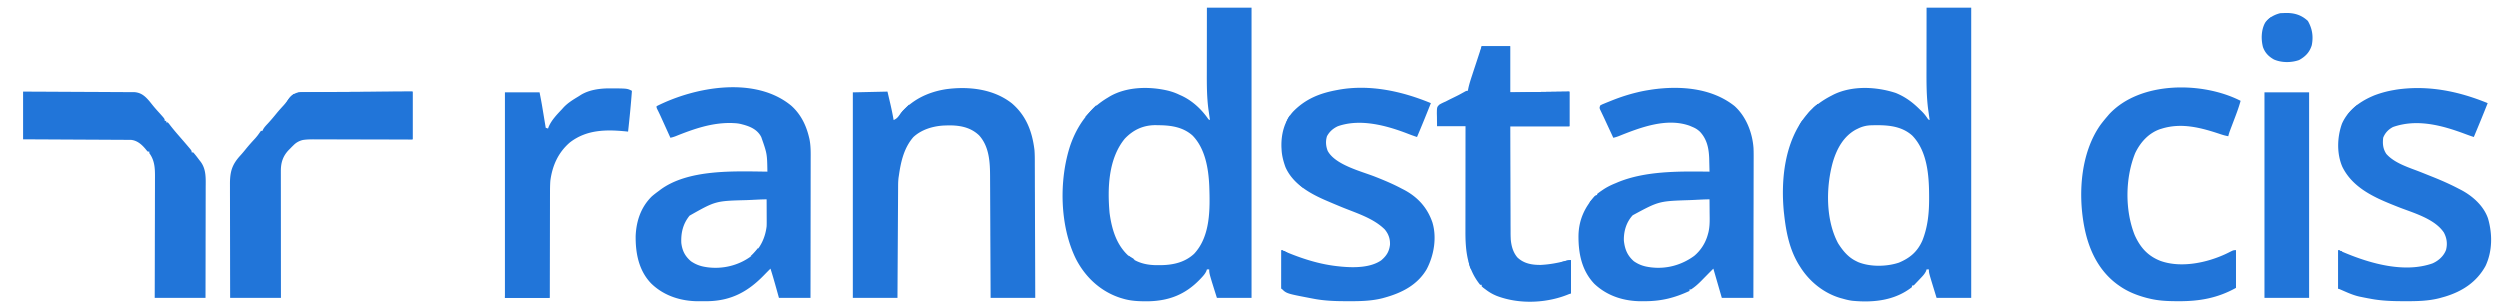 <svg xmlns="http://www.w3.org/2000/svg" width="3248" height="397"><path fill="#2175D9" d="M1568 10h58v377h-45c-10-31.667-10-31.667-10-37h-3l-.664 2.113c-1.666 3.6-4.017 6.225-6.711 9.075l-1.629 1.723c-18.78 19.556-40.02 27.942-66.975 28.504-11.288.066-22.15-.12-33.021-3.415l-3.508-1.031c-25.608-8.33-45.493-26.884-57.68-50.656-21.077-42.91-22.151-102.174-7.387-147.184 9.063-26.208 24.497-47.83 48.575-62.129l2.277-1.406c22.217-13.177 52.038-13.593 76.532-7.727 4.954 1.294 9.588 2.883 14.191 5.133l2.871 1.27c14.246 6.587 26.329 17.804 35.129 30.73l2 1-.26-1.766c-.399-2.743-.788-5.489-1.178-8.234l-.408-2.773c-2.354-16.768-2.29-33.52-2.252-50.415l.005-7.195q.006-9.39.024-18.78.016-11.31.023-22.618c.01-11.407.029-22.813.046-34.219m-106.613 170.105c-21.449 26.012-22.675 64.32-19.852 96.383 2.866 21.652 9.174 42.927 26.465 57.512 11.194 8.372 23.646 10.71 37.375 10.5l3.857-.037c15.583-.329 30.386-3.807 42.155-14.733 21.406-22.96 20.679-58.38 19.697-87.77-.977-22.803-5.18-48.835-21.713-65.843-12.362-11.038-27.966-13.305-43.934-13.43l-3.673-.087c-16.17-.113-29.24 5.844-40.377 17.505M2503 10h58v377h-45l-3.312-10.812-1.025-3.336C2506 354.304 2506 354.304 2506 350h-3l-.629 2.086c-1.813 3.854-4.38 6.488-7.309 9.539l-1.63 1.734A462 462 0 0 1 2489 368l-1.553 1.685C2486 371 2486 371 2484 371v2c-22.268 17.546-50.165 20.397-77.564 17.752-4.255-.57-8.324-1.539-12.436-2.752l-3.027-.809C2369.46 380.831 2350.9 365.867 2339 347l-1.773-2.77c-12.245-19.97-16.687-42.247-19.227-65.23l-.402-3.437c-4.113-42.365 1.05-91.53 28.832-125.56 9.708-11.345 20.305-19.252 33.57-26.003l2.133-1.121c24.394-11.92 55.56-10.34 80.742-2.129 12.299 4.985 21.784 11.979 31.125 21.25.713.675 1.426 1.35 2.16 2.047 3.543 3.4 6.19 6.83 8.84 10.953l2 1-.26-1.826c-.4-2.848-.789-5.699-1.177-8.549l-.409-2.867c-2.35-17.43-2.294-34.932-2.252-52.485l.005-6.985q.006-9.099.024-18.198c.012-7.312.017-14.623.023-21.935.01-11.052.029-22.103.046-33.155m-89 157-2.668 1.285c-16.123 8.757-24.791 24.737-29.946 41.74-9.217 32.644-9.675 75.384 6.614 105.975 5.935 9.398 12.908 17.995 23 23l2.824 1.418c15.714 6.516 37.113 6.167 53.156.844 14.419-6.025 23.93-14.047 30.461-28.438 7.274-18.129 8.963-36.62 8.872-55.949l-.006-2.444c-.1-26.592-2.348-58.164-21.936-78.314-15.183-13.557-34.986-13.833-54.23-13.296-5.857.334-10.839 1.596-16.141 4.179M2253.383 137.656c15.164 13.58 23.325 34.598 24.783 54.626.258 5.871.211 11.743.175 17.618v5.83c.002 5.224-.016 10.448-.037 15.672-.019 5.479-.02 10.957-.024 16.436q-.017 15.527-.064 31.055c-.034 11.794-.05 23.589-.065 35.383-.031 24.242-.086 48.483-.151 72.724h-41l-11-38c-3 3-5.991 6.002-8.96 9.031l-4.415 4.469-2.21 2.262c-4.218 4.255-8.356 8.01-13.415 11.238h-2v2c-19.494 9.028-36.725 13.367-58.437 13.313l-3.909.048c-22.845.012-44.638-6.799-61.404-22.736-16.512-17.46-20.755-39.99-20.46-63.223.562-19.755 7.809-35.725 20.886-50.265C2073 254 2073 254 2075 254v-2a86 86 0 0 1 5.813-4.312l1.786-1.224c5.209-3.484 10.581-6.14 16.401-8.464l2.133-.917c36.353-15.286 81.033-14.528 119.867-14.083-.082-4.25-.195-8.5-.312-12.75l-.069-3.598c-.4-13.304-2.663-25.594-12.057-35.527-2.96-2.77-5.78-4.582-9.562-6.125l-3.625-1.562c-30.36-10.925-64.692 2.347-92.82 13.61A48.6 48.6 0 0 1 2096 179l-7.069-15.207-.87-1.873-.868-1.866q-1.283-2.765-2.558-5.533a506 506 0 0 0-3.212-6.788l-1.411-2.963-1.255-2.587C2078 140 2078 140 2079 137c2.259-1.255 2.259-1.255 5.266-2.488l3.356-1.383 3.628-1.441 3.698-1.485c10.484-4.156 21.088-7.556 32.052-10.203l2.058-.498c4.29-1.007 8.592-1.804 12.942-2.502l3.832-.621c36.55-5.255 77.643-2.39 107.55 21.277m-52.454 122.089q-3.016.128-6.033.25c-39.648 1.293-39.648 1.293-73.681 19.661-8.347 9.051-11.797 20.787-11.469 32.957 1.181 11.1 4.463 19.317 12.863 26.711 5.985 4.195 11.941 6.447 19.141 7.551l2.467.38c20.384 2.676 40.382-2.722 56.908-14.817 8.793-7.337 15.021-17.362 17.875-28.438l.535-1.92c2.1-8.632 1.684-17.386 1.59-26.205q-.016-2.46-.027-4.922A2435 2435 0 0 0 2221 259c-6.688 0-13.39.456-20.07.745M1028.027 137.344c12.119 10.828 19.198 24.968 22.973 40.656l.51 2.058c2.03 9.401 1.756 18.802 1.717 28.367v5.857c.002 5.272-.01 10.543-.024 15.815-.013 5.52-.014 11.04-.016 16.56q-.011 15.66-.043 31.321c-.022 11.891-.033 23.782-.043 35.674-.021 24.45-.058 48.899-.101 73.348h-41l-3.25-11.687c-2.459-8.812-4.96-17.599-7.75-26.313a734 734 0 0 0-8.82 8.926c-20.516 20.99-41.978 32.658-72.02 33.375a513 513 0 0 1-6.064.015c-2.03-.003-4.057.02-6.086.045-22.984.112-45.56-6.902-62.182-23.279-15.971-16.746-20.22-39.076-19.976-61.48.808-19.61 6.897-37.676 21.148-51.602 2.904-2.475 5.908-4.766 9-7l1.512-1.163C893.842 219.552 953.81 222.502 997 223c-.372-23.309-.372-23.309-8-45l-1.05-1.883c-5.879-9.332-15.688-12.61-25.95-15.117-2.69-.59-5.25-.881-8-1l-2.86-.156c-26.063-.734-49.745 7.658-73.585 17.204A48.6 48.6 0 0 1 871 179l-1.33-2.934q-2.455-5.418-4.914-10.836l-2.121-4.678-3.06-6.747-.948-2.094c-1.392-3.063-2.815-6.078-4.35-9.074C853 140 853 140 853 138c49.89-25.22 128.067-39.495 175.027-.656m-52.098 122.4q-3.016.13-6.033.25c-40.113 1.045-40.113 1.045-73.939 20.143-8.545 10.44-11.368 22.136-10.805 35.468 1.252 10.166 4.757 17.11 12.493 23.79 6.018 4.102 11.92 6.378 19.105 7.48l2.467.38c19.867 2.608 40.441-2.384 56.576-14.321 11.788-9.97 18.415-23.657 20.207-38.934.12-2.781.117-5.556.098-8.34l-.005-2.324a2441 2441 0 0 0-.03-7.274q-.008-2.481-.014-4.962-.017-6.05-.049-12.1c-6.688 0-13.39.456-20.07.745M1314.625 134.25c18.671 16.015 26.467 36.633 29.375 60.75.496 6.508.439 13.033.432 19.555l.031 5.682c.028 5.086.037 10.171.043 15.257.01 5.336.036 10.672.06 16.007.044 10.08.072 20.158.095 30.237.028 11.485.071 22.97.117 34.455.092 23.602.162 47.205.222 70.807h-58l-.06-15.551q-.102-25.475-.228-50.95-.076-15.44-.134-30.881-.05-13.466-.12-26.933-.04-7.123-.061-14.245-.02-6.722-.064-13.442-.014-2.451-.017-4.901c-.029-18.939-.882-39.627-14.386-54.355-11.21-10.584-25.333-13.061-40.313-12.828L1229 163l-2.805.086c-14.114.786-28.944 5.18-39.515 14.992-11.98 13.706-16.176 31.38-18.68 48.922l-.524 3.322c-.451 3.489-.614 6.814-.634 10.328l-.03 3.93-.017 4.26-.03 4.525a7190 7190 0 0 0-.068 12.24q-.035 6.405-.076 12.808-.074 12.117-.138 24.235-.076 13.8-.16 27.598-.17 28.377-.323 56.754h-58V120l45-1 2.875 12.313.894 3.81c1.608 6.93 3.037 13.863 4.231 20.877 3.397-1.582 4.997-2.996 7.188-6.062 14.945-19.707 36.812-30.293 60.958-34.062 29.365-3.966 61.578-.41 85.479 18.374M1859 134c-5.846 14.734-11.779 29.42-18 44a204 204 0 0 1-11.199-4.005c-27.965-10.822-62.187-20.366-91.762-9.968-6.197 2.956-10.737 6.898-14.039 12.973-1.984 6.524-1.472 12.772.953 19.078 9.936 18.24 43.438 26.369 61.586 33.504 11.796 4.638 23.276 9.447 34.461 15.418l2.547 1.29c18.141 9.456 30.85 23.311 37.453 42.71 5.946 19.82 1.983 42.847-7.457 60.766-12.115 20.633-32.527 30.83-54.918 36.984l-2.137.602c-14.913 3.864-30.31 4.022-45.613 3.96l-2.866-.005c-14.198-.046-28.044-.542-42.009-3.307l-2.77-.52c-31.843-6.093-31.843-6.093-38.23-12.48a76 76 0 0 1-.114-4.703v-3.034l.016-3.298.005-3.359c.005-3.556.018-7.112.03-10.668q.008-3.608.014-7.213.017-8.863.049-17.725a701 701 0 0 1 8.137 3.297C1694.3 336.958 1716.15 343.684 1739 346l3.89.406c16.437 1.467 37.459 1.553 51.547-8.156 6.862-5.831 10.337-11.237 11.442-20.293.314-7.663-1.948-14.08-6.879-19.957-14.867-14.666-37.043-21.206-56-29-6.352-2.625-12.692-5.272-19-8l-2.158-.93c-20.758-9.043-42.35-21.42-51.842-43.07-2.68-7.486-4.668-15.039-5-23l-.156-2.652C1664.3 174.48 1668.51 157.683 1680 145c16.102-16.464 34.553-23.894 57-28l2.076-.394c40.635-7.317 82.453 1.902 119.924 17.394M3232 134c-5.836 14.736-11.87 29.384-18 44-3.824-1.229-7.59-2.582-11.352-3.988-29.893-11.129-62.266-19.996-93.648-9.012-5.96 3.13-10.216 7.54-12.75 13.875-.912 7.75-.349 14.573 4.133 21.156 11.05 12.487 30.42 17.896 45.414 23.895l8.174 3.275q2.767 1.107 5.537 2.207c11.794 4.689 23.244 9.708 34.492 15.592l2.683 1.372c15.296 7.886 29.999 20.754 35.743 37.437 5.857 20.125 5.811 42.538-3.238 61.753-11.58 20.995-30.236 33.066-52.766 39.848q-2.396.68-4.797 1.34l-2.137.602c-14.913 3.864-30.31 4.022-45.613 3.96l-2.866-.005c-14.202-.046-28.038-.56-42.009-3.307l-2.753-.504a412 412 0 0 1-8.497-1.683l-2.433-.484c-9.772-2.226-17.757-6.304-27.317-10.329v-50c2.628 1.051 5.255 2.11 7.855 3.227 34.085 14.305 78.091 26.749 114.48 13.96 7.753-3.455 14.403-9.328 17.513-17.382 2.099-7.98 1.102-15.564-2.848-22.805-12.112-18.022-39.911-25.469-59.187-33.062-28.239-11.133-58.718-23.562-72.77-52.481-7.325-17.257-6.657-38.3-.356-55.832 8.189-18.307 24.514-29.641 42.56-36.937 8.126-3.045 16.204-5.217 24.753-6.688l3.57-.625c40.99-5.962 80.531 2.08 118.43 17.625M2911 131c-2.463 9.002-5.805 17.665-9.125 26.375q-1.24 3.26-2.477 6.523-.762 2.014-1.532 4.026c-1.136 2.996-2.19 5.94-2.866 9.076-3.54-.641-6.85-1.548-10.254-2.707-24.671-8.259-49.966-15.139-75.746-7.293l-2.684.809c-15.072 5.29-25.54 17.12-32.316 31.191-12.963 32.193-13.442 74.064-.625 106.375 7.171 16.005 17.022 27.221 33.625 33.625 26.651 9.508 60.282 2.424 85.158-9.277a342 342 0 0 0 4.45-2.183c5.108-2.54 5.108-2.54 8.392-2.54v49c-23.82 13.233-47.286 17.436-74.312 17.313l-2.455-.005c-11.98-.04-23.536-.507-35.233-3.308l-3.707-.879c-13.03-3.433-25.286-8.256-36.293-16.121-.755-.532-1.51-1.065-2.29-1.613-24.763-18.333-37.41-45.873-42.96-75.512l-.495-2.635c-7.296-41.774-3.619-92.504 21.143-128.259 3.02-4.157 6.245-8.093 9.602-11.981l1.91-2.254c40.236-43.773 121.715-42.953 171.09-17.746M1925 60h37v60l77-1v45h-77c.062 26.52.062 26.52.16 53.041.049 10.821.093 21.643.111 32.464q.019 11.824.084 23.648c.022 4.17.038 8.338.037 12.508q0 5.901.05 11.802.012 2.153.004 4.304c-.04 11.569 1.16 23.378 8.85 32.585 8.492 8.218 19.354 9.957 30.763 9.8 10.39-.538 20.38-2.288 30.445-4.83 2.92-.738 5.47-1.322 8.496-1.322v43c-29.254 13.002-66.449 14.911-96.471 3.408-5.352-2.18-9.984-4.864-14.529-8.408l-3.062-2.25L1925 372v-2h-2c-16.61-20.525-19.182-43.663-19.114-69.315v-4.498q.001-6.05.013-12.097.007-6.342.008-12.684.005-11.985.021-23.968.015-13.654.022-27.309.016-28.065.05-56.129h-37l-.125-12.625-.118-3.948c.125-8.28.125-8.28 3.187-11.422 2.618-1.599 5.229-2.817 8.056-4.005q2.56-1.305 5.105-2.633a1142 1142 0 0 1 5.082-2.492c6.994-3.415 6.994-3.415 13.801-7.18C1905 118 1905 118 1907 118l.769-3.775c1.277-5.732 3.081-11.253 4.926-16.823l1.068-3.257a5987 5987 0 0 1 3.362-10.207l2.285-6.96Q1922.2 68.489 1925 60M30 119q28.79.126 57.58.288 13.367.076 26.735.134 11.652.05 23.304.12 6.168.04 12.338.061 5.809.02 11.617.064 2.13.014 4.26.017c1.941.004 3.884.02 5.826.038l3.29.016c8.737.75 13.744 5.415 19.245 11.817q2.265 2.786 4.5 5.597c2.953 3.648 6.09 7.103 9.262 10.559C214 154.48 214 154.48 214 157h2v2h2c1.488 1.66 1.488 1.66 3.313 4.063 3.555 4.562 7.256 8.956 11.062 13.312 4.171 4.791 8.338 9.585 12.438 14.438l2.457 2.894C249 196 249 196 249 198h2c2.907 3.136 5.424 6.59 8 10 .59.753 1.18 1.506 1.79 2.281 7.3 9.928 6.497 21.737 6.437 33.563v4.705c.002 4.224-.01 8.449-.024 12.673-.013 4.427-.014 8.854-.016 13.28-.006 8.37-.023 16.738-.043 25.106-.022 9.533-.033 19.067-.043 28.6-.021 19.597-.058 39.195-.101 58.792h-66l.048-15.523q.073-25.397.107-50.794.022-15.398.071-30.794.046-13.425.056-26.85.004-7.103.035-14.207.03-6.697.022-13.393.001-2.448.019-4.897c.077-11.49-.27-22.01-7.358-31.542v-2h-2c-1.48-1.574-1.48-1.574-3.187-3.687-4.962-5.828-10.747-10.848-18.662-11.575l-3.181-.016-3.667-.034-3.998-.007-4.228-.03c-3.82-.028-7.64-.043-11.46-.056-3.994-.015-7.989-.042-11.983-.068-7.561-.047-15.123-.083-22.684-.116-8.61-.039-17.219-.088-25.828-.138-17.707-.104-35.415-.191-53.122-.273zM536 119v62l-30.055-.105q-9.433-.024-18.867-.041c-9.979-.018-19.958-.04-29.936-.08q-10.903-.046-21.806-.056-5.767-.004-11.536-.035-5.44-.03-10.88-.022a740 740 0 0 1-5.855-.034c-9.42.033-18.211.713-25.252 7.56l-2.489 2.418L377 193l-2.043 2.05c-7.46 7.939-10.085 16.307-10.077 27.081l-.003 2.141q0 3.543.01 7.085l-.001 5.086q.001 6.897.013 13.796c.006 4.807.006 9.614.008 14.422q.004 13.652.021 27.305.016 15.544.022 31.088.016 31.972.05 63.946h-66a55264 55264 0 0 1-.104-62.51q-.014-14.512-.047-29.024-.03-12.653-.037-25.305-.003-6.697-.023-13.393-.02-6.31-.015-12.62 0-2.308-.012-4.618c-.079-16.491 2.622-25.758 13.851-37.897 2.376-2.62 4.607-5.315 6.825-8.07 3.925-4.861 8.089-9.448 12.328-14.036a68 68 0 0 0 5.234-6.714l2-2.813h2l.715-1.684c1.598-2.88 3.59-4.98 5.848-7.379 4.274-4.597 8.272-9.358 12.214-14.246 2.917-3.531 6.002-6.892 9.094-10.27 2.07-2.354 3.947-4.781 5.817-7.296 3.64-4.77 7.258-7.98 13.312-9.125 2.002-.1 4.006-.146 6.01-.158l3.73-.03 4.085-.017 4.307-.03q5.844-.04 11.69-.068 6.112-.035 12.224-.076 11.578-.074 23.155-.138 13.169-.076 26.336-.16 20.45-.13 40.897-.247l2.085-.012C533.637 119 533.637 119 536 119M792.438 114.813h2.936c19.559.154 19.559.154 25.626 3.187-1.301 17.71-3.022 35.353-5 53l-1.907-.208c-26.322-2.653-51.746-2.58-73.53 14.145-15.325 13.068-22.991 30.3-25.563 50.063-.385 5.259-.439 10.5-.432 15.77l-.031 4.5c-.027 4.015-.037 8.03-.043 12.046-.01 4.217-.036 8.434-.06 12.652-.044 7.96-.072 15.921-.095 23.882-.028 9.074-.072 18.148-.117 27.222-.092 18.643-.162 37.285-.222 55.928h-58V120h45c1.257 6.283 2.47 12.535 3.508 18.852l.395 2.378q.613 3.698 1.222 7.395l.84 5.066q1.02 6.154 2.035 12.309l3 1 .809-2.207c3.745-8.781 10.725-15.932 17.191-22.793l1.86-2.09c5.842-6.305 12.841-10.5 20.14-14.91l2.375-1.54c11.2-6.914 25.15-8.657 38.063-8.647M2942 120h58v267h-58zM2968.555 16.887c11.715-.309 21.008 2.185 29.82 10.3 5.746 9.945 7.326 20.212 5.082 31.56-2.787 9.131-8.18 14.659-16.457 19.253-10.126 3.61-22.722 3.617-32.633-.676-6.915-3.868-11.746-8.773-14.367-16.324-2.587-10.193-2.258-22.758 3.148-31.953 4.666-6.203 11.922-10.065 19.352-11.922q3.028-.106 6.055-.238"/><path fill="#2175D9" d="M536 119v62H392c3.983-1.991 5.442-2.248 9.72-2.24l3.535-.009 3.867.022h4.08c3.69-.002 7.38.01 11.07.024 3.857.013 7.714.014 11.571.016 7.303.006 14.605.023 21.908.043 8.314.022 16.629.033 24.943.043 17.102.021 34.204.058 51.306.101v-58l-150 1c4.039-2.02 5.643-2.256 10.01-2.278l3.73-.034 4.085-.007 4.307-.03c3.896-.028 7.793-.043 11.69-.056 4.074-.015 8.15-.042 12.224-.068a13077 13077 0 0 1 23.155-.116c8.779-.039 17.558-.088 26.336-.138a36403 36403 0 0 1 40.897-.213l2.085-.01C533.534 119 533.534 119 536 119M1925 60h37v60l77-1v45h-77v146h-1V163h76v-42h-76V61h-35l-1 6-2 2zM712 240h2v147h-58v-2h56zM1665 325c5 2 5 2 8 4l-4 1v46l-4-1zM3038 325l5 2-2 1 1 47h-4zM2041 338v43l-4 1 2-1v-41l-8 2-4-1q2.654-.757 5.313-1.5l2.988-.844C2038 338 2038 338 2041 338"/><path fill="#2175D9" d="M1665 325c5 2 5 2 8 4a88 88 0 0 1-5 1l-1-1q-.074 9.558-.11 19.116-.015 3.254-.04 6.507a1895 1895 0 0 0-.045 9.338l-.032 2.951v2.73l-.014 2.41c.067 2.184.067 2.184 2.241 3.948l-4-1zM3038 325l5 2-3 2c-.437 2.054-.437 2.054-.34 4.45v2.79l.047 3.018.013 3.085c.017 3.261.054 6.521.093 9.782q.022 3.31.04 6.621.052 8.127.147 16.254h-2zM2362 135l1 3a1153 1153 0 0 1-6.312 6.5l-1.803 1.879-1.748 1.777-1.603 1.65C2350 151 2350 151 2347 151c1.575-3.826 4.01-6.245 6.938-9.125l2.652-2.633C2359 137 2359 137 2362 135M1424 137l2 1c-2.219 4.091-4.86 7.072-8.187 10.313l-2.731 2.675L1413 153l-3-1c9.41-10.558 9.41-10.558 14-15M1181 136l2 1c-1.587 3.903-4.134 6.335-7.125 9.25l-2.758 2.703L1171 151l-2-1c1.587-3.903 4.134-6.335 7.125-9.25l2.758-2.703zM3063 136l1 3-11 11-3-1c4.035-4.811 8.045-9.132 13-13M382 122l3 1c-3.36 4.11-6.603 7.946-11 11h-2c2.17-4.882 5.323-9.284 10-12M2076 253c0 3 0 3-1.75 5.043l-2.25 2.144-2.25 2.168L2068 264l-3-1a663 663 0 0 1 3.813-4.437l2.144-2.497C2073 254 2073 254 2076 253M1681 230c4.156 3.397 7.706 6.73 11 11l2 1-1 2c-4.811-4.035-9.132-8.045-13-13zM2951 22l2 1-7 8-2-1c1.491-3.795 3.757-5.61 7-8M985 322l1 3a317 317 0 0 1-3.25 3.438l-1.828 1.933c-2.022 1.714-3.335 2.223-5.922 2.629l2.188-2.125c2.81-2.803 5.307-5.798 7.812-8.875M1908 339l1 2h2l1 10c-1.903-2.855-2.462-4.42-3.125-7.687l-.508-2.45zM1676 150c.688 1.688.688 1.688 1 4-1.25 2.688-1.25 2.688-3 5l-3 1c1.156-3.912 2.355-6.875 5-10M3085 254c3.578-.199 5.992-.041 9 2l1 3c-3.912-1.156-6.875-2.355-10-5"/><path fill="#2175D9" d="m2362 135 1 3-6 4-2-1zM1466 332l8 5c-2 1-2 1-4.562.313L1467 336zM2342 156c1 2 1 2 .313 4.5-1.469 2.797-2.406 3.434-5.313 4.5 1.25-3.46 2.675-6.147 5-9"/></svg>